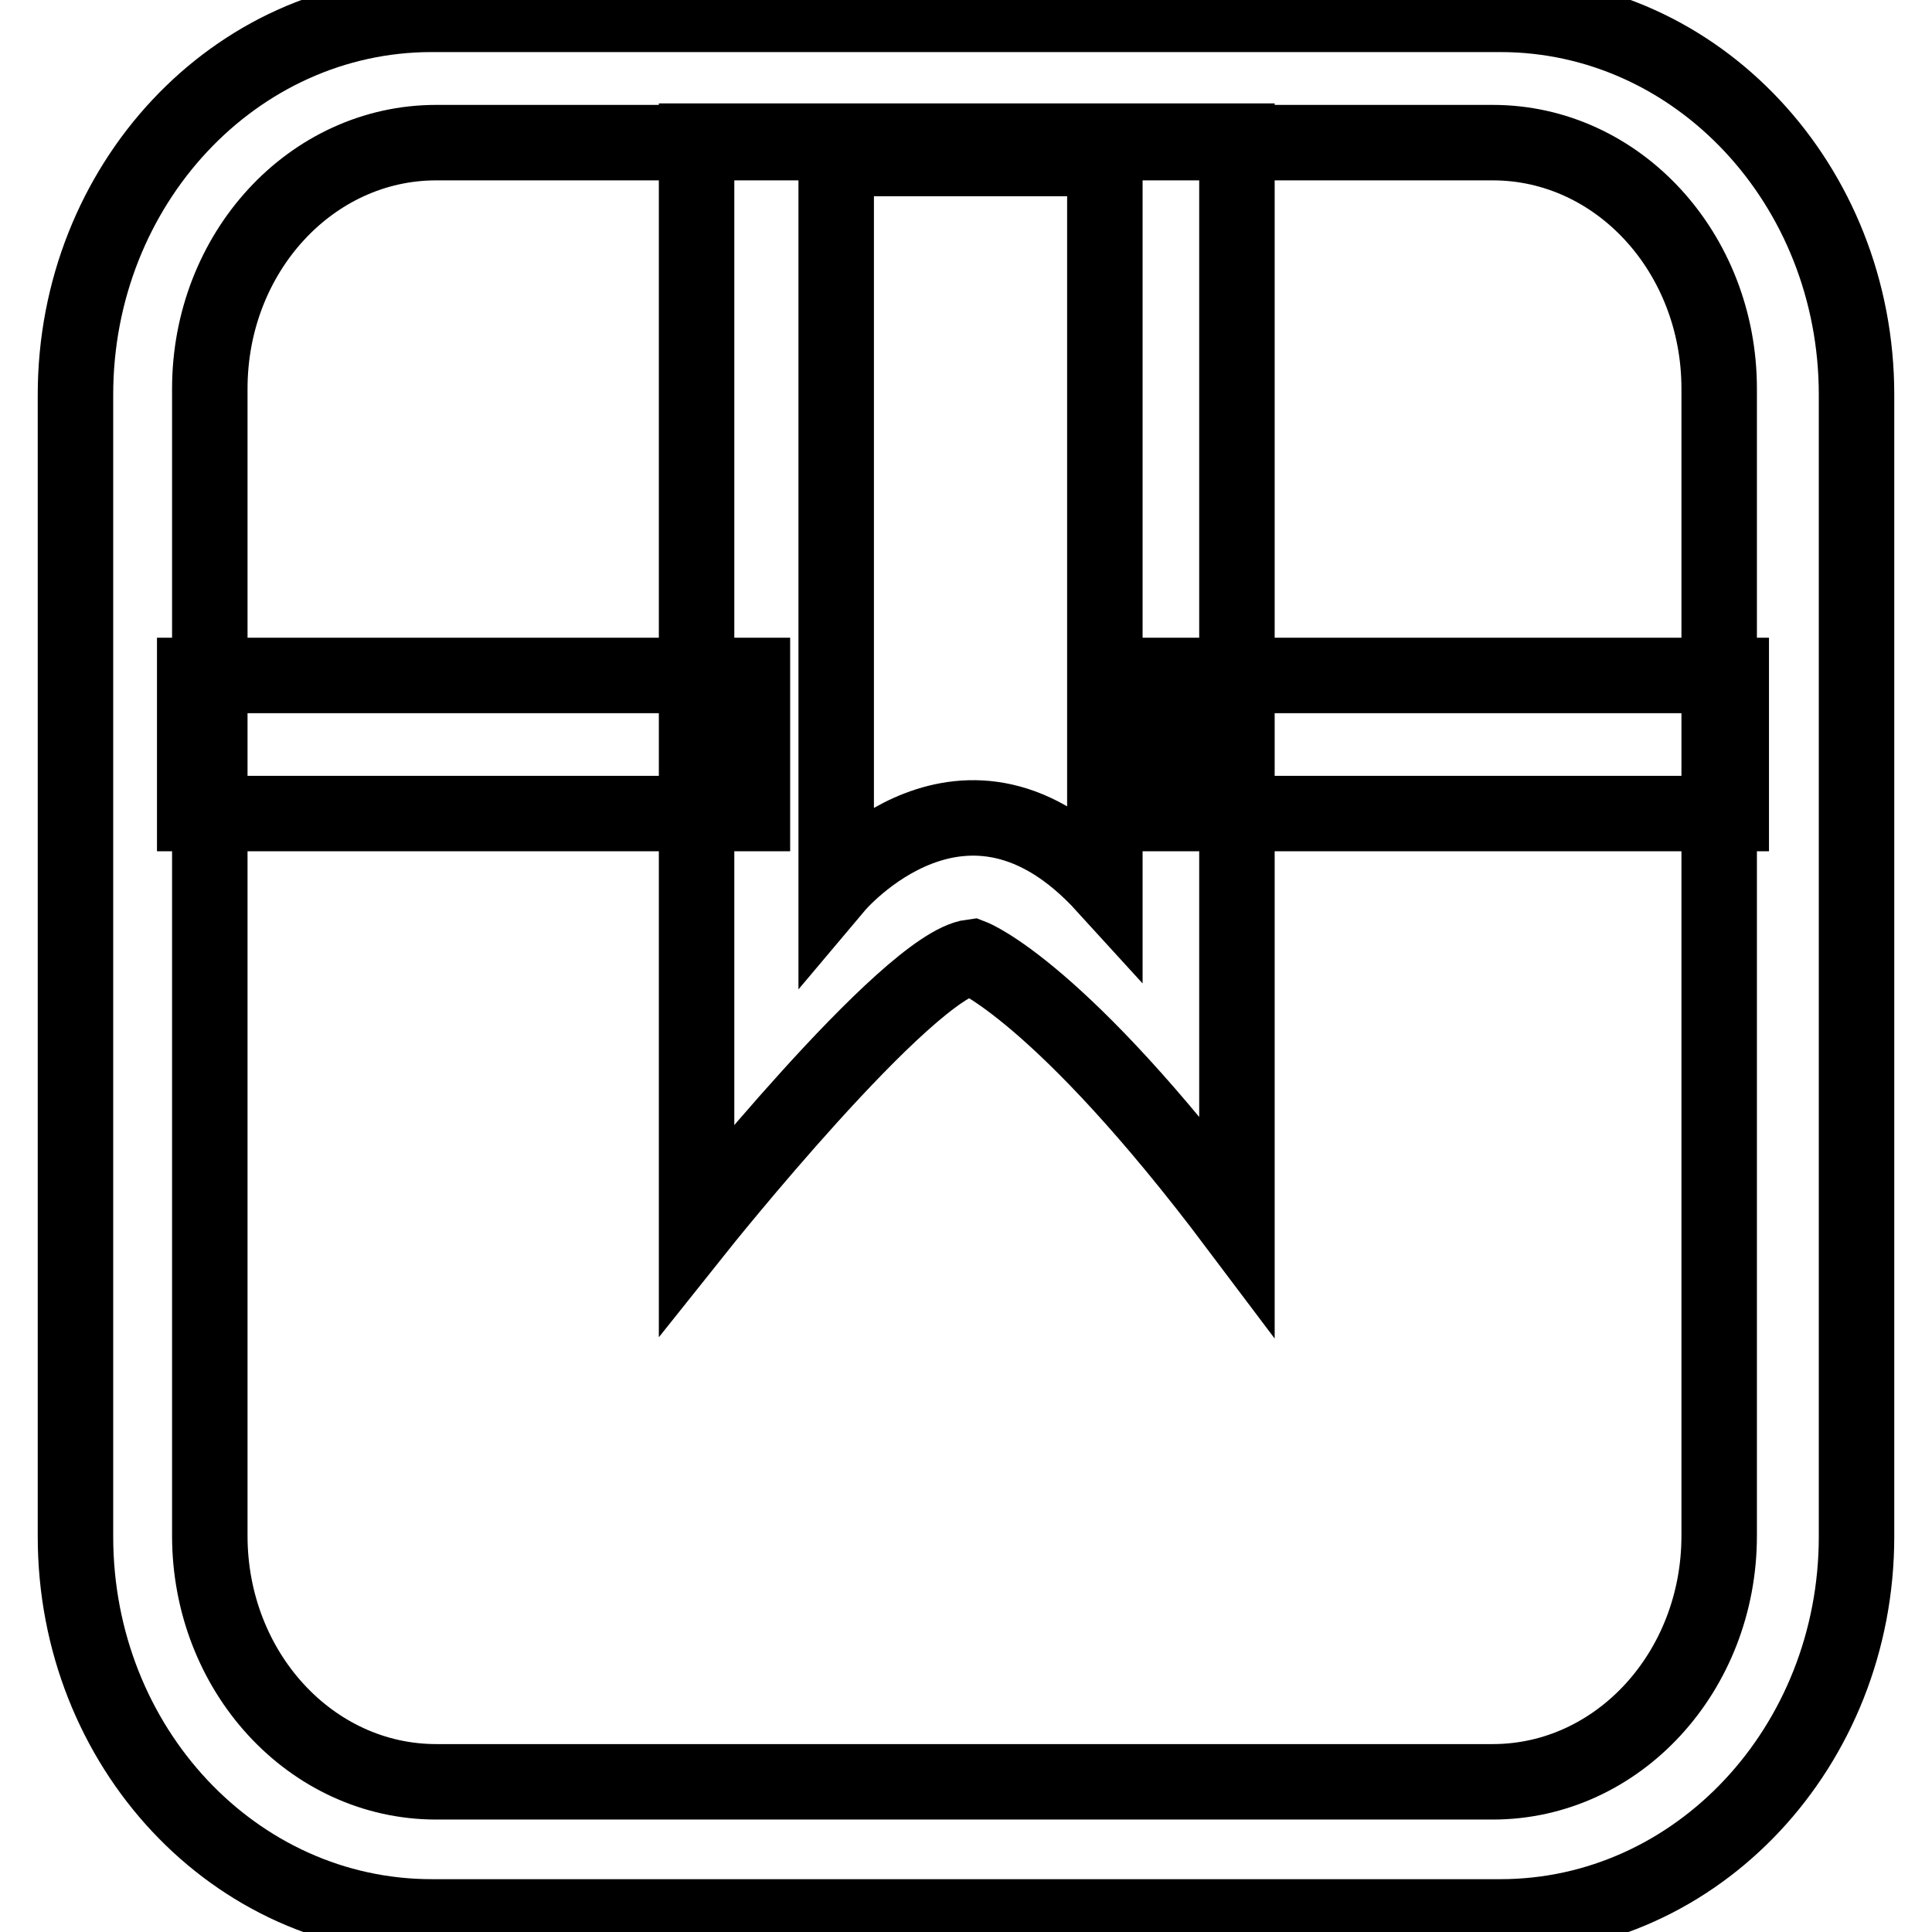 <?xml version="1.0" encoding="utf-8"?>
<!-- Svg Vector Icons : http://www.onlinewebfonts.com/icon -->
<!DOCTYPE svg PUBLIC "-//W3C//DTD SVG 1.1//EN" "http://www.w3.org/Graphics/SVG/1.1/DTD/svg11.dtd">
<svg version="1.1" xmlns="http://www.w3.org/2000/svg" xmlns:xlink="http://www.w3.org/1999/xlink" x="0px" y="0px" viewBox="0 0 256 256" enable-background="new 0 0 256 256" xml:space="preserve">
<g> <path stroke-width="10" fill-opacity="0" stroke="#000000"  d="M198.8,1.9H57.2C31.1,1.9,10,24.5,10,52.3v151.3c0,27.9,21.1,50.4,47.2,50.4h141.6 c26.1,0,47.2-22.6,47.2-50.4V52.3C246,24.5,224.9,1.9,198.8,1.9z M227.8,203.5c0,18-13.4,32.6-30,32.6h-140 c-16.6,0-30-14.6-30-32.6v-152c0-18,13.4-32.6,30-32.6h140c16.6,0,30,14.6,30,32.6V203.5L227.8,203.5z M29.7,107.8h66.1h3.9V89.5 h-3.9H29.7h-3.9v18.3H29.7z M159.4,107.8h66.1h3.9V89.5h-3.9h-66.1h-3.9v18.3H159.4z M92.3,18.7v144.2c0,0,27.9-35,36.5-36.1 c0,0,11.7,4.5,35.1,35.6V18.7H92.3z M146.4,117.4c-18.5-20.3-35.6,0-35.6,0V21h35.6V117.4z"/></g>
</svg>